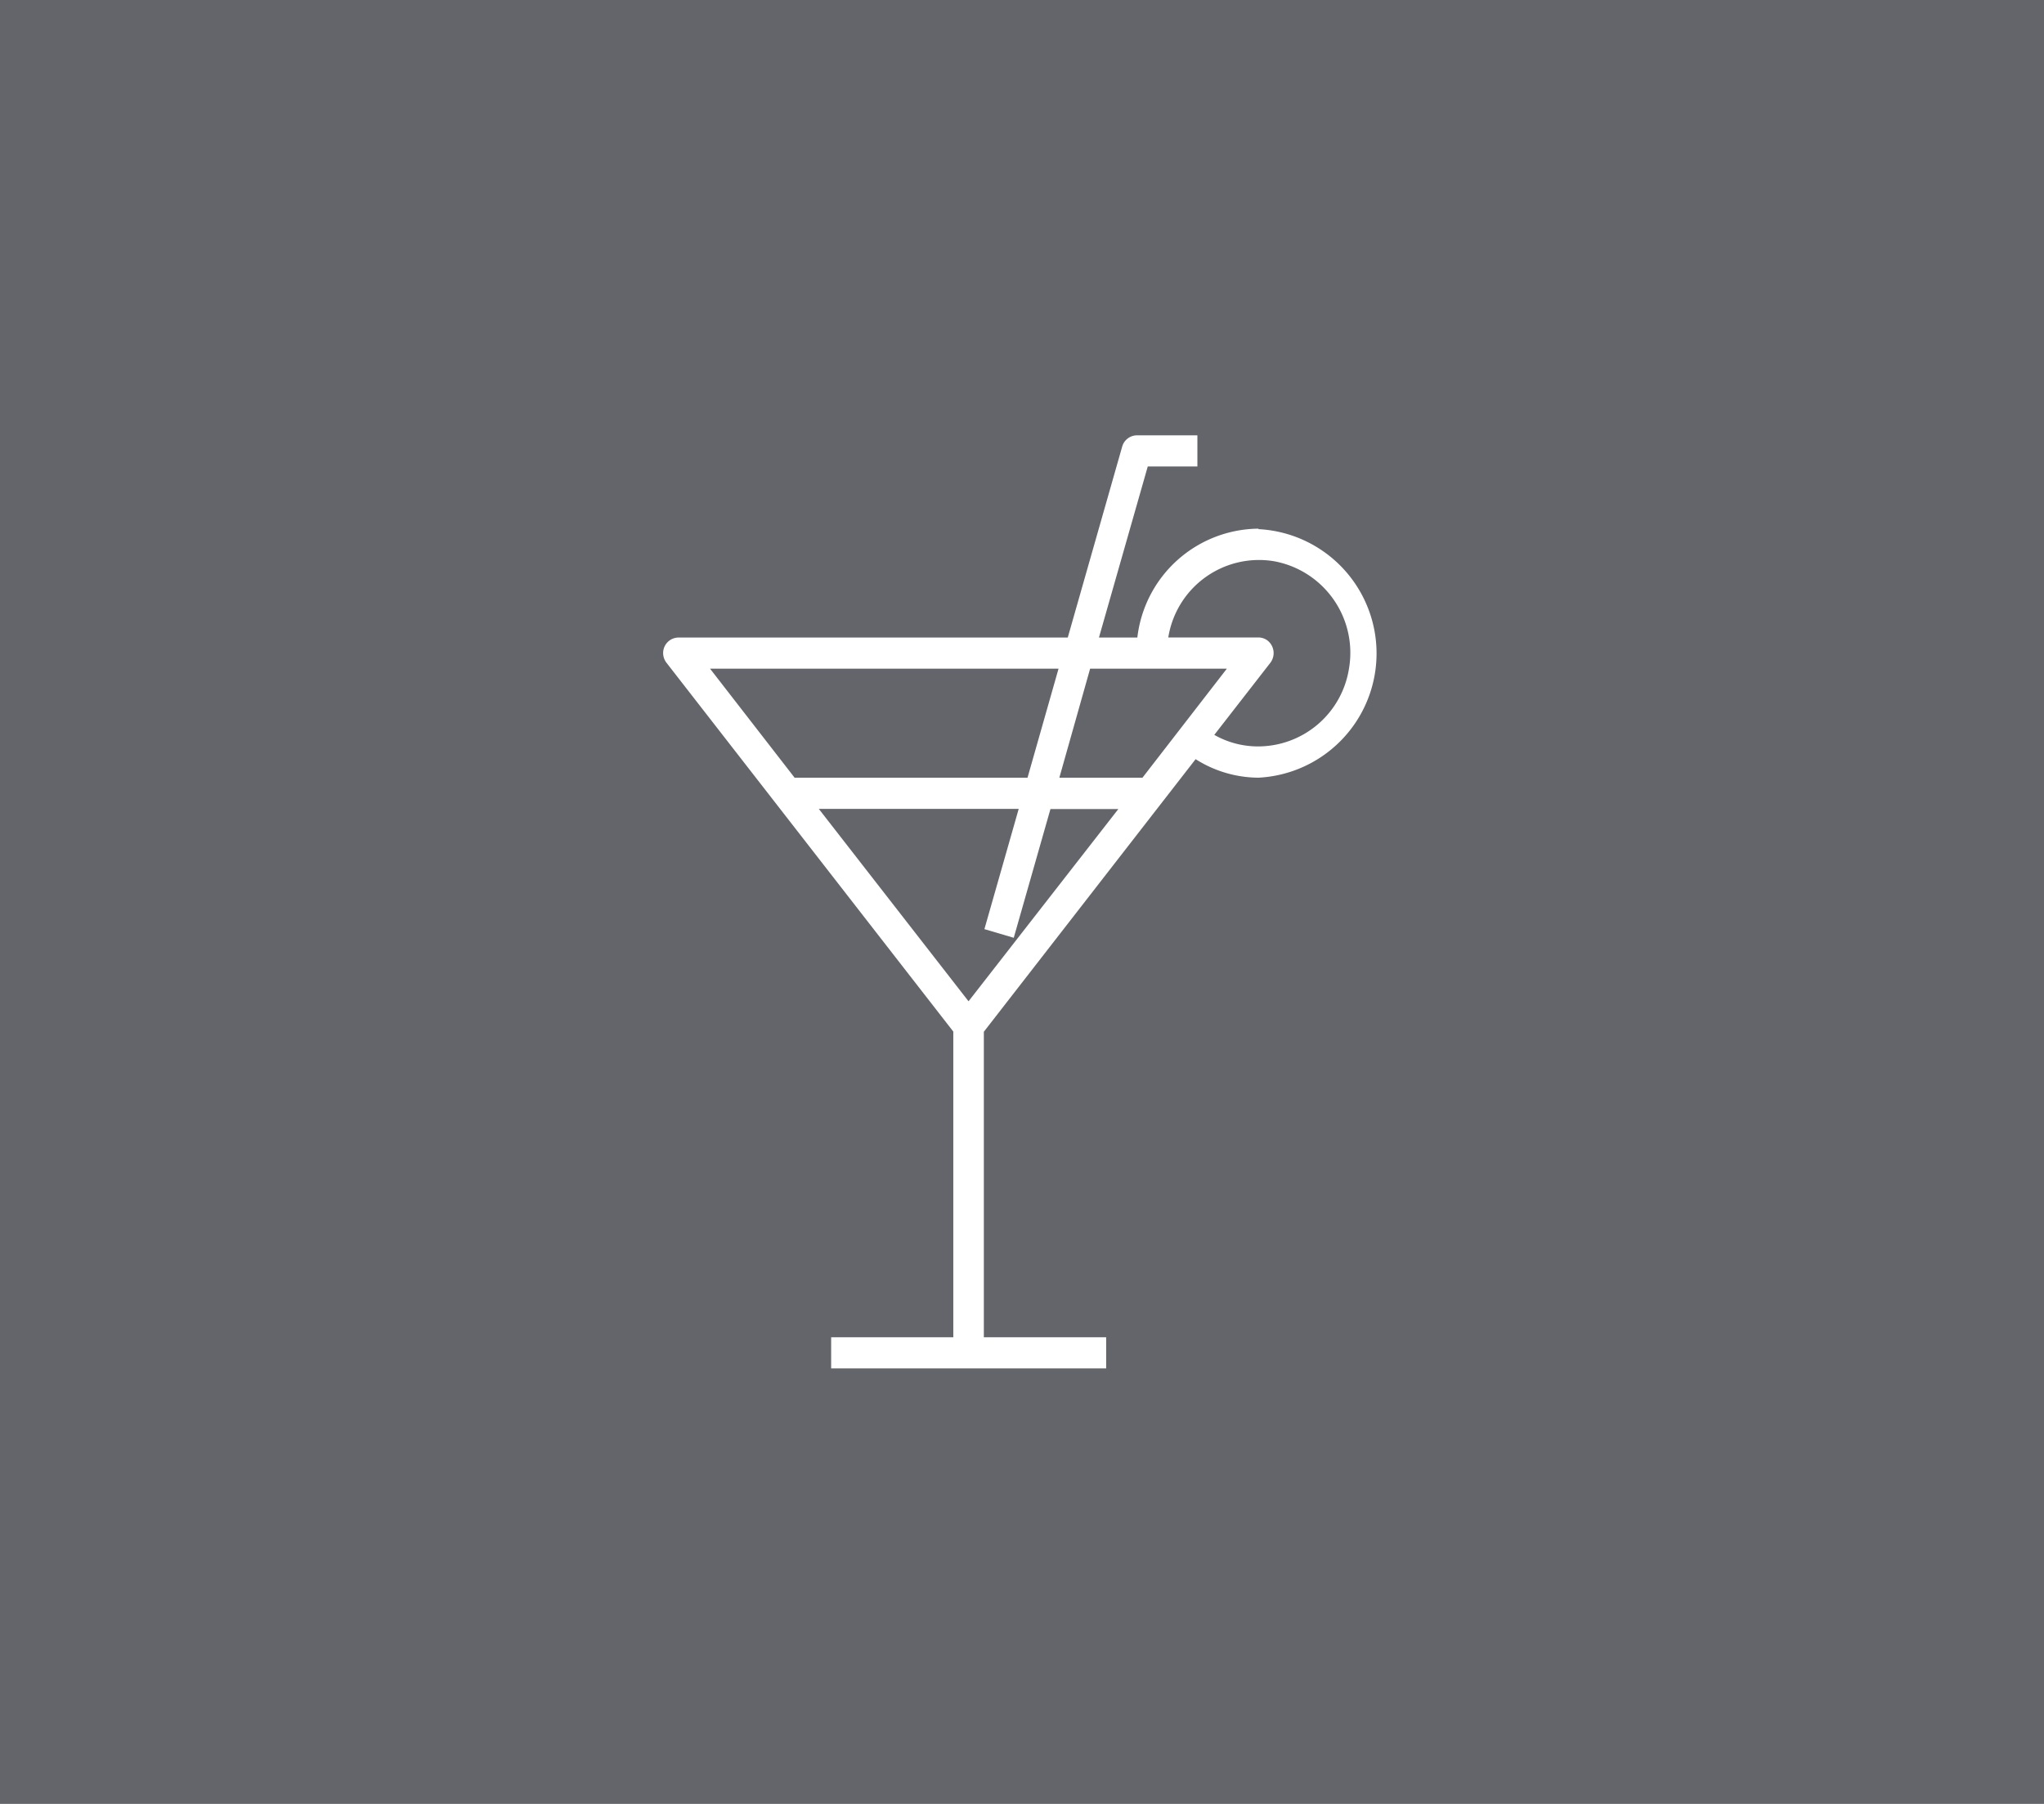<svg id="Layer_1" data-name="Layer 1" xmlns="http://www.w3.org/2000/svg" width="255" height="225" viewBox="0 0 255 225"><defs><style>.cls-1{fill:#63656a;}.cls-2{fill:#fff;}</style></defs><title>thumb-news-aperitif</title><rect class="cls-1" width="255" height="225"/><path class="cls-2" d="M157,65.94a15.35,15.35,0,0,0-15.11,13.58h-4.79l6.09-21.34h6.19V54.3h-7.62A1.93,1.93,0,0,0,140,55.7l-6.79,23.82H84.64a1.93,1.93,0,0,0-1.91,1.94,2,2,0,0,0,.42,1.21l35.78,46v38.13H103.69v3.88H138v-3.88H122.74V128.69l26.42-34A14.75,14.75,0,0,0,157,97a15.52,15.52,0,0,0,0-31ZM88.58,83.4h43.48L128.19,97H99.13Zm32.25,41.49-18.68-24h24.94l-4.28,15,3.66,1.08,4.58-16.06h8.47ZM142.53,97H132.16L136,83.4h17.06ZM157,93.1a11,11,0,0,1-5.51-1.44l7-9a2,2,0,0,0-.31-2.73,1.89,1.89,0,0,0-1.18-.42H145.75A11.46,11.46,0,0,1,158.93,70a11.61,11.61,0,0,1,9.36,13.41A11.49,11.49,0,0,1,157,93.1Z"/></svg>